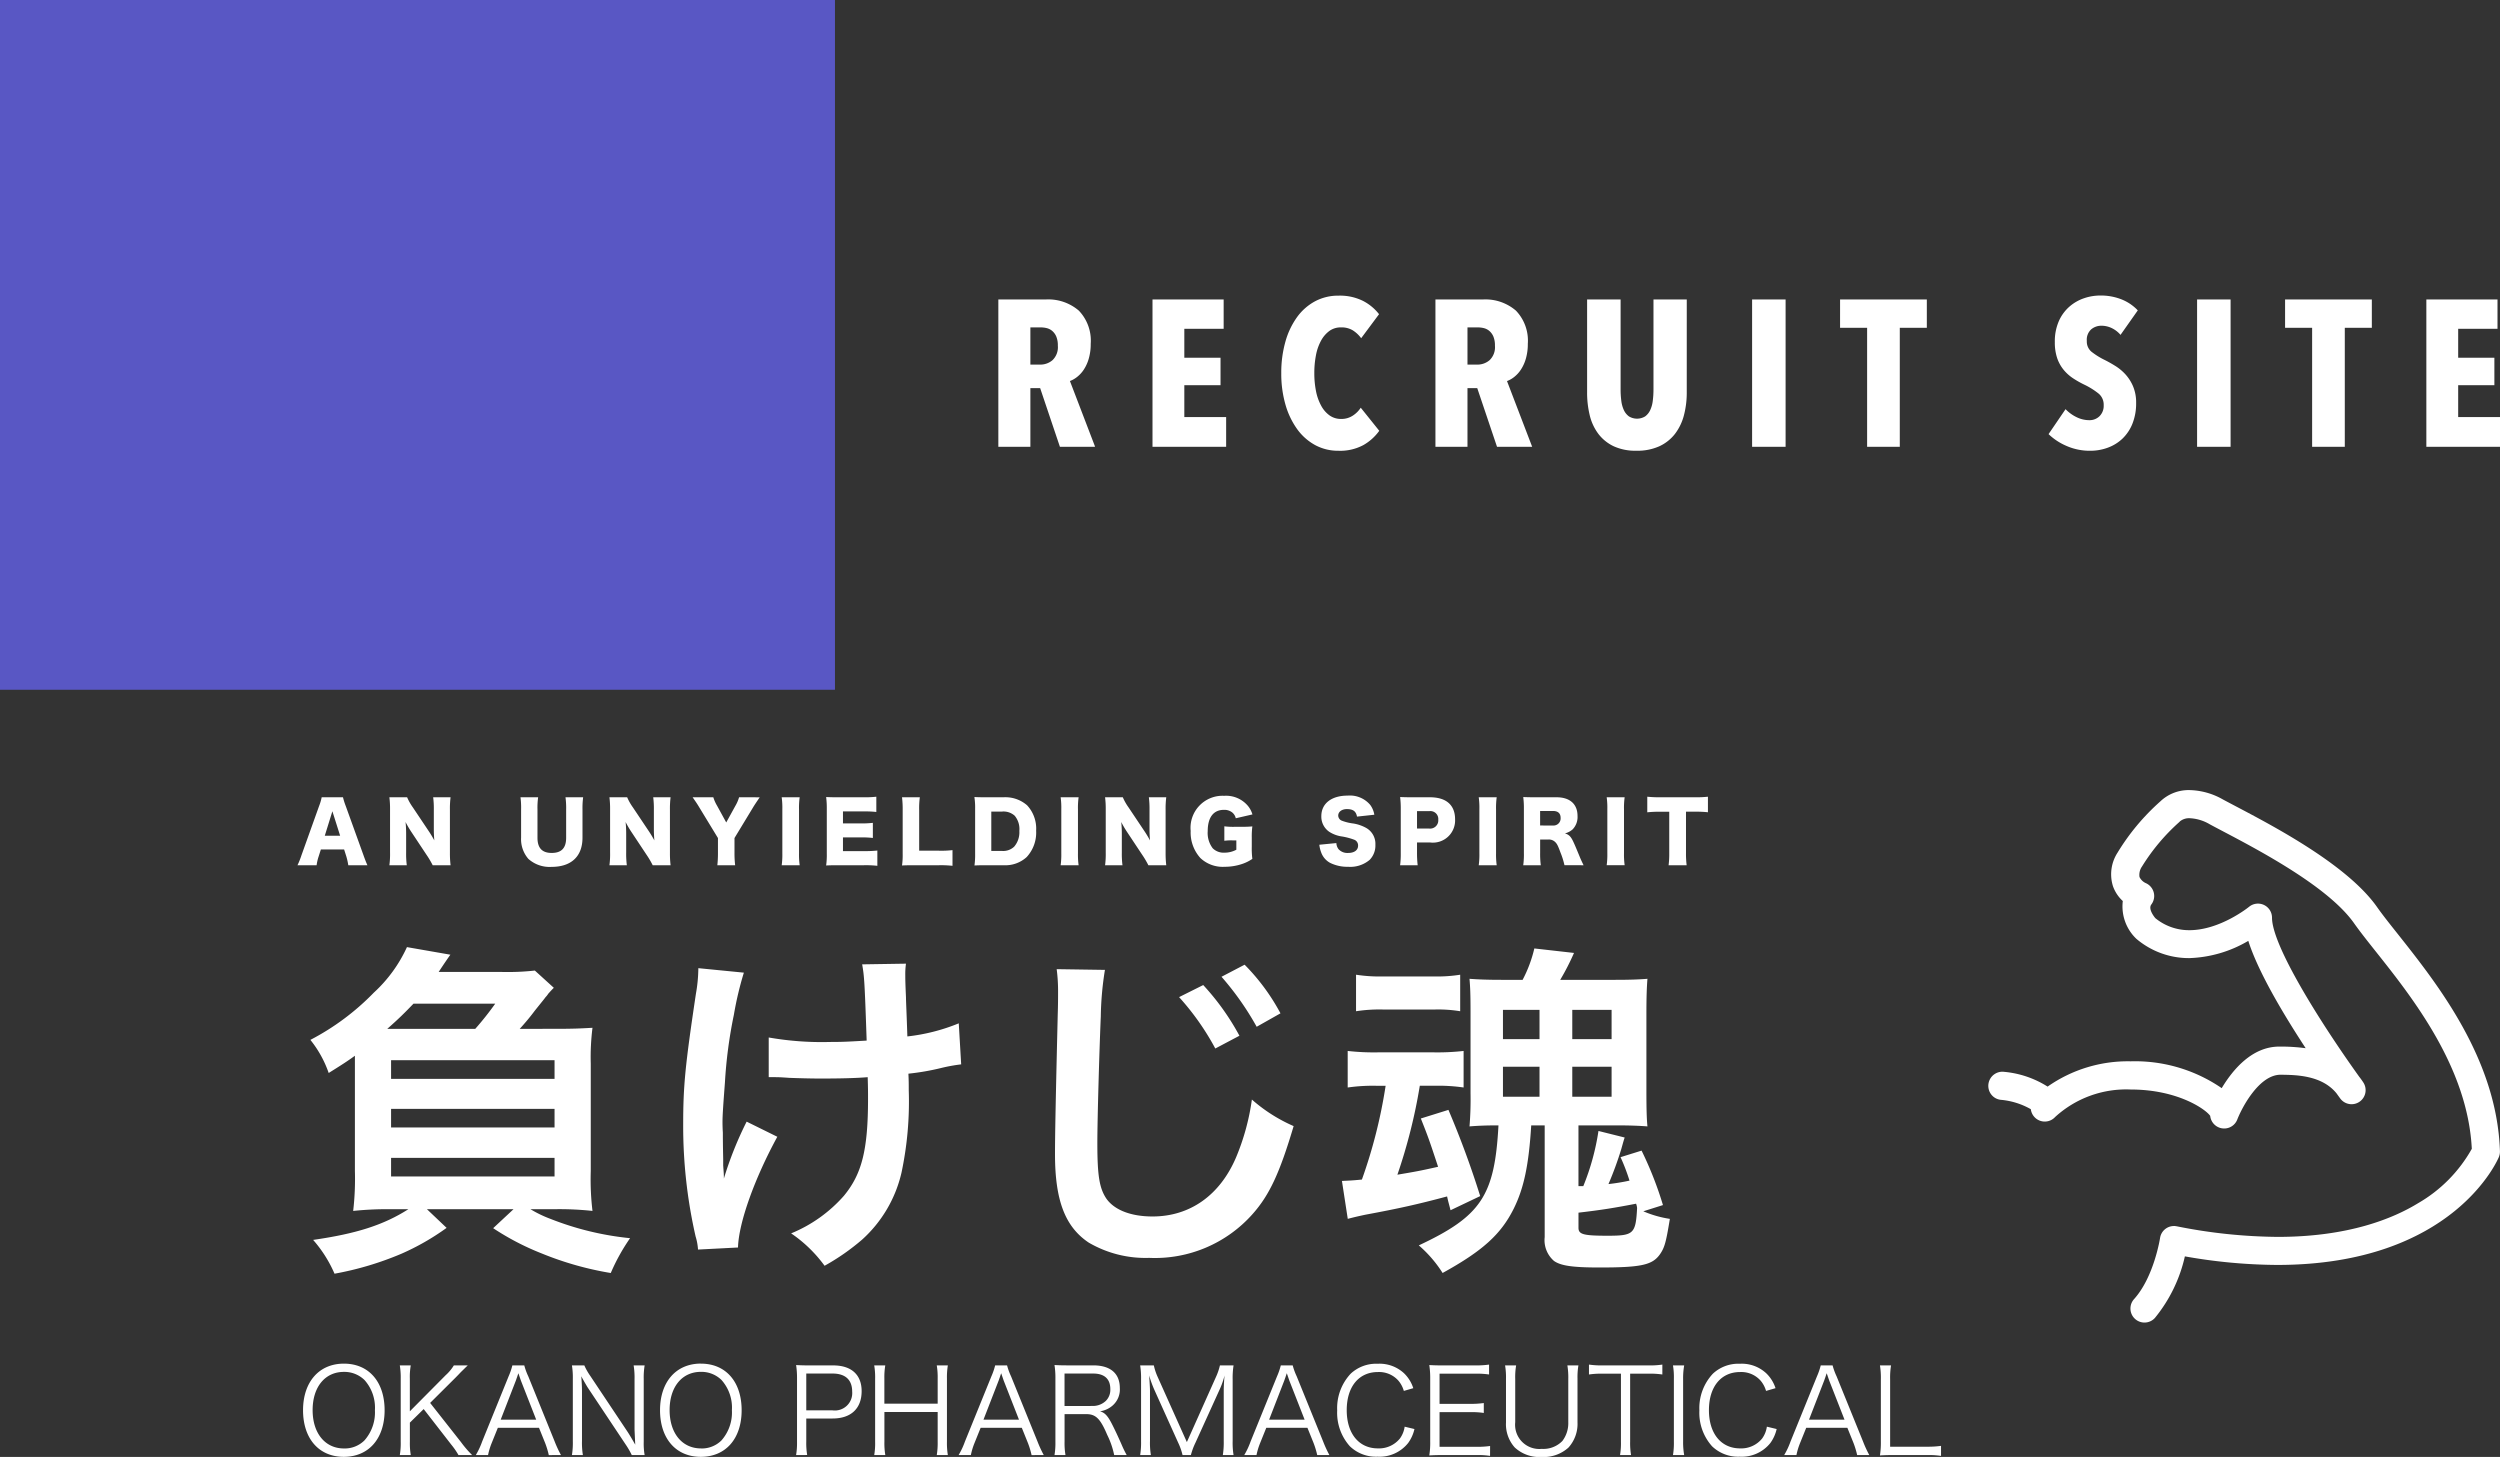 <?xml version="1.0" encoding="UTF-8"?> <svg xmlns="http://www.w3.org/2000/svg" width="275.462" height="160.534" viewBox="0 0 275.462 160.534"><rect x="0" y="0" width="275.462" height="160.534" fill="#333333" stroke="none"/><g id="グループ_496" data-name="グループ 496" transform="translate(-1676.836)"><g id="グループ_12" data-name="グループ 12" transform="translate(1676.836)"><rect id="長方形_1" data-name="長方形 1" width="92" height="76" transform="translate(0)" fill="#5957c4"></rect><path id="パス_54" data-name="パス 54" d="M7.793,5.033,5.616-1.431H4.538V5.033H1.008V-11.2h5.2A5.152,5.152,0,0,1,9.879-9.97a4.78,4.78,0,0,1,1.307,3.656,5.755,5.755,0,0,1-.206,1.6,4.454,4.454,0,0,1-.539,1.215,3.406,3.406,0,0,1-.745.825,2.9,2.9,0,0,1-.8.458l2.774,7.244ZM7.564-6.108a2.52,2.52,0,0,0-.172-1.009,1.66,1.66,0,0,0-.447-.619,1.483,1.483,0,0,0-.607-.309,2.778,2.778,0,0,0-.653-.08H4.538v4.1H5.616a2.051,2.051,0,0,0,1.364-.493A1.974,1.974,0,0,0,7.564-6.108ZM17.994,5.033V-11.2h7.84v3.232H21.5v3.186H25.49v3.026H21.5V1.755h4.608V5.033ZM42.98,3.268a5.5,5.5,0,0,1-1.742,1.57,5.389,5.389,0,0,1-2.751.63,5.3,5.3,0,0,1-2.579-.63,5.969,5.969,0,0,1-1.983-1.765,8.7,8.7,0,0,1-1.284-2.7,12.276,12.276,0,0,1-.458-3.45,12.486,12.486,0,0,1,.458-3.484,8.541,8.541,0,0,1,1.284-2.7,5.9,5.9,0,0,1,1.983-1.742,5.382,5.382,0,0,1,2.579-.619,5.694,5.694,0,0,1,2.716.585,5.342,5.342,0,0,1,1.754,1.456L40.986-6.933a3.435,3.435,0,0,0-.928-.871,2.411,2.411,0,0,0-1.3-.321,2.113,2.113,0,0,0-1.272.39,3.238,3.238,0,0,0-.917,1.066,5.428,5.428,0,0,0-.562,1.6,10.226,10.226,0,0,0-.183,1.983,10.05,10.05,0,0,0,.183,1.971,5.587,5.587,0,0,0,.562,1.6A3.15,3.15,0,0,0,37.5,1.572a2.164,2.164,0,0,0,1.284.39,2.26,2.26,0,0,0,1.284-.367A2.956,2.956,0,0,0,40.94.724ZM55.955,5.033,53.777-1.431H52.7V5.033H49.17V-11.2h5.2A5.152,5.152,0,0,1,58.041-9.97a4.78,4.78,0,0,1,1.307,3.656,5.755,5.755,0,0,1-.206,1.6A4.454,4.454,0,0,1,58.6-3.494a3.406,3.406,0,0,1-.745.825,2.9,2.9,0,0,1-.8.458l2.774,7.244ZM55.726-6.108a2.52,2.52,0,0,0-.172-1.009,1.66,1.66,0,0,0-.447-.619,1.483,1.483,0,0,0-.607-.309,2.778,2.778,0,0,0-.653-.08H52.7v4.1h1.077a2.051,2.051,0,0,0,1.364-.493A1.974,1.974,0,0,0,55.726-6.108ZM76.861-.973a9.827,9.827,0,0,1-.309,2.522,5.744,5.744,0,0,1-.974,2.04,4.639,4.639,0,0,1-1.719,1.375,5.857,5.857,0,0,1-2.544.5,5.7,5.7,0,0,1-2.522-.5,4.584,4.584,0,0,1-1.685-1.375,5.564,5.564,0,0,1-.94-2.04,10.573,10.573,0,0,1-.287-2.522V-11.2h3.691v9.9a9.642,9.642,0,0,0,.08,1.284,3.353,3.353,0,0,0,.287,1.02,1.792,1.792,0,0,0,.55.676,1.711,1.711,0,0,0,1.788,0,1.792,1.792,0,0,0,.55-.676,3.352,3.352,0,0,0,.287-1.02,9.641,9.641,0,0,0,.08-1.284v-9.9h3.668Zm7.2,6.006V-11.2h3.691V5.033ZM100.334-8.079V5.033h-3.6V-8.079h-2.98V-11.2h9.559v3.118Zm24.322.779a2.922,2.922,0,0,0-.963-.745,2.622,2.622,0,0,0-1.146-.264,1.746,1.746,0,0,0-1.112.39,1.54,1.54,0,0,0-.493,1.284,1.459,1.459,0,0,0,.5,1.181,8.151,8.151,0,0,0,1.49.928q.55.275,1.158.653a5.32,5.32,0,0,1,1.112.928,4.683,4.683,0,0,1,.837,1.318A4.566,4.566,0,0,1,126.375.2a5.988,5.988,0,0,1-.413,2.3,4.657,4.657,0,0,1-1.112,1.65,4.674,4.674,0,0,1-1.616.986,5.54,5.54,0,0,1-1.9.332,6.348,6.348,0,0,1-2.671-.55,6.572,6.572,0,0,1-1.937-1.284L118.6.884a4.2,4.2,0,0,0,1.215.883,3.183,3.183,0,0,0,1.4.332,1.57,1.57,0,0,0,1.123-.436A1.6,1.6,0,0,0,122.8.449a1.587,1.587,0,0,0-.55-1.272,8.111,8.111,0,0,0-1.6-1,10.4,10.4,0,0,1-1.249-.711,4.635,4.635,0,0,1-1.032-.94,4.157,4.157,0,0,1-.7-1.284,5.374,5.374,0,0,1-.252-1.742,5.544,5.544,0,0,1,.447-2.327,4.569,4.569,0,0,1,1.169-1.593,4.812,4.812,0,0,1,1.6-.917,5.521,5.521,0,0,1,1.777-.3,6.2,6.2,0,0,1,2.384.436A5,5,0,0,1,126.558-10Zm8.436,12.333V-11.2h3.691V5.033ZM149.367-8.079V5.033h-3.6V-8.079h-2.98V-11.2h9.559v3.118Zm8.986,13.112V-11.2h7.84v3.232H161.86v3.186h3.989v3.026H161.86V1.755h4.608V5.033Z" transform="translate(108.994 44.199)" fill="#fff"></path></g><g id="グループ_14" data-name="グループ 14" transform="translate(1709.553 87.057)"><path id="パス_74" data-name="パス 74" d="M24.548-23.636A25.8,25.8,0,0,0,26.22-25.65c1.1-1.368,1.1-1.368,1.178-1.482a2.217,2.217,0,0,0,.3-.38c.38-.418.38-.418.608-.646l-2.09-1.9a27.4,27.4,0,0,1-3.724.152H15.618c.722-1.1,1.178-1.748,1.292-1.9l-4.788-.836a15.57,15.57,0,0,1-3.648,5.016A27.284,27.284,0,0,1,1.482-22.42,12.156,12.156,0,0,1,3.5-18.772c1.52-.95,2.052-1.292,2.888-1.9V-7.98a30.8,30.8,0,0,1-.19,4.408,35.286,35.286,0,0,1,4.142-.19h1.938C9.538-2.014,6.536-1.064,1.786-.38A14.146,14.146,0,0,1,4.142,3.344a34.529,34.529,0,0,0,7.372-2.2,26.964,26.964,0,0,0,4.978-2.85L14.326-3.762h9.538l-2.242,2.09A28.731,28.731,0,0,0,26.942,1.1,35.348,35.348,0,0,0,34.58,3.268,21.511,21.511,0,0,1,36.708-.57,32.654,32.654,0,0,1,27.93-2.7a13.043,13.043,0,0,1-2.2-1.064h2.736a34.232,34.232,0,0,1,4.1.19,29.185,29.185,0,0,1-.19-4.408V-19.8a25.931,25.931,0,0,1,.19-3.952c-1.368.076-2.052.114-4.256.114Zm-14.592,0c1.292-1.14,1.9-1.748,2.888-2.774H21.85a33.67,33.67,0,0,1-2.2,2.774Zm.418,3.458H28.386v2.052H10.374Zm0,5.358H28.386v2.052H10.374Zm0,5.4H28.386v2.052H10.374Zm41.61-8.892h.57c.456,0,.608,0,1.71.076.988.038,2.394.076,3.458.076,1.9,0,3.876-.038,5.168-.152.038,1.254.038,1.6.038,2.394,0,5.624-.684,8.284-2.66,10.678A15.657,15.657,0,0,1,54.454-1.1,14.969,14.969,0,0,1,58.14,2.47,24.716,24.716,0,0,0,62.282-.418,14.242,14.242,0,0,0,66.614-7.79a37.7,37.7,0,0,0,.8-9.082c0-.684,0-1.026-.038-1.824a26.843,26.843,0,0,0,3.686-.646,18.513,18.513,0,0,1,2.128-.38l-.266-4.522A20.906,20.906,0,0,1,67.26-22.8c-.076-2.432-.152-3.876-.152-4.294-.076-1.71-.076-2.052-.076-2.432a8.285,8.285,0,0,1,.076-1.292l-4.826.076c.228,1.368.266,1.71.494,8.4-1.976.114-2.584.152-4.028.152a33.855,33.855,0,0,1-6.764-.494Zm-2.432,4.9a39.209,39.209,0,0,0-2.508,6.27c0-.608-.038-.836-.076-1.444v-.684c-.038-1.862-.038-2.508-.038-2.926-.038-.608-.038-1.064-.038-1.178,0-.722.076-1.824.266-4.332a51.188,51.188,0,0,1,.988-7.486,36.71,36.71,0,0,1,1.1-4.636l-5.016-.494a16.724,16.724,0,0,1-.266,2.812C42.788-19.646,42.56-17.4,42.56-13.11A54.679,54.679,0,0,0,43.928-.76,6.193,6.193,0,0,1,44.194.684L48.6.456c.076-2.736,1.824-7.6,4.332-12.2Zm34.162-16.8a18.9,18.9,0,0,1,.152,2.584c0,.532,0,1.33-.038,2.47-.228,9.5-.3,13.338-.3,15.314,0,5.092,1.1,8.018,3.724,9.766A12.389,12.389,0,0,0,93.9,1.6,14.382,14.382,0,0,0,105.3-3.23c1.862-2.09,3-4.56,4.522-9.69a17.558,17.558,0,0,1-4.6-2.926,25.475,25.475,0,0,1-1.748,6.384c-1.786,4.18-5.092,6.5-9.2,6.5-2.394,0-4.218-.722-5.092-1.976-.76-1.14-.988-2.508-.988-6.118,0-2.7.228-10.412.38-13.946a34.737,34.737,0,0,1,.456-5.13ZM97.2-27.132a28.442,28.442,0,0,1,3.99,5.662l2.66-1.406a27.226,27.226,0,0,0-3.99-5.586Zm11.172,1.786a23,23,0,0,0-3.952-5.358l-2.546,1.33a31.593,31.593,0,0,1,3.876,5.51ZM137.484-13V-.684a3.025,3.025,0,0,0,1.026,2.622c.76.532,2.052.722,5.016.722,4.56,0,5.814-.266,6.65-1.444.532-.76.684-1.368,1.1-3.914a11.871,11.871,0,0,1-2.926-.836l2.166-.684a39.528,39.528,0,0,0-2.356-6l-2.318.722a21.473,21.473,0,0,1,.988,2.584,22.413,22.413,0,0,1-2.318.38,38.1,38.1,0,0,0,1.406-3.838c.266-.95.266-.95.38-1.292l-2.888-.722a26.567,26.567,0,0,1-1.672,6.08h-.532V-13h4.18c1.368,0,2.47.038,3.42.114-.076-.8-.114-1.672-.114-3.99v-8.284c0-2.014.038-3,.114-3.99-.95.076-1.9.114-3.61.114h-6A26.763,26.763,0,0,0,140.714-32l-4.37-.494a14.444,14.444,0,0,1-1.292,3.458h-2.28c-1.52,0-2.584-.038-3.572-.114.076.912.114,1.634.114,3.724v8.892a36.042,36.042,0,0,1-.114,3.648c.95-.076,1.824-.114,3.192-.114-.418,7.752-1.9,9.994-8.778,13.224a13.634,13.634,0,0,1,2.622,3.04c4.408-2.432,6.422-4.256,7.828-7.068C135.2-6.08,135.736-8.664,136-13Zm10.184,9.082c-.152,2.888-.38,3.078-3.268,3.078-2.66,0-3.192-.152-3.192-.874V-3.382c2.584-.3,3.99-.532,6.346-.988a1.885,1.885,0,0,1,.114.494Zm-7.144-15.542h4.332v3.306h-4.332Zm-7.638,0h4.028v3.306h-4.028Zm0-6.27h4.028v3.23h-4.028Zm7.638,0h4.332v3.23h-4.332ZM115.786-2.7c.874-.228,1.216-.3,1.938-.456,3.686-.684,5.738-1.14,9.006-2.014.152.684.19.76.38,1.52l3.268-1.558a101.187,101.187,0,0,0-3.5-9.5l-3.04.95c.8,2.014.95,2.432,1.9,5.32-2.014.456-2.47.532-4.484.874a59.67,59.67,0,0,0,2.47-9.8h1.634a19.16,19.16,0,0,1,3.192.19V-21.2a26.054,26.054,0,0,1-3.458.152h-5.814a25.978,25.978,0,0,1-3.5-.152v4.028a19.439,19.439,0,0,1,3.192-.19h.988A55.763,55.763,0,0,1,117.344-7.03c-1.14.114-1.444.114-2.2.152Zm.912-22.876a16.856,16.856,0,0,1,2.964-.19H125.4a14.886,14.886,0,0,1,2.774.19V-29.6a16.144,16.144,0,0,1-2.926.19h-5.51a17,17,0,0,1-3.04-.19Z" transform="translate(0 49.942)" fill="#fff"></path><path id="パス_75" data-name="パス 75" d="M7.767.279c-.117-.252-.261-.621-.432-1.1L5.382-6.237a7.182,7.182,0,0,1-.306-.972H2.727a5.494,5.494,0,0,1-.288.972L.5-.819A8.866,8.866,0,0,1,.063.279H2.169a5.187,5.187,0,0,1,.225-.972l.243-.765H5.2l.243.765a7.309,7.309,0,0,1,.216.972ZM4.761-2.97H3.069l.837-2.7ZM12.78-6.084a5.987,5.987,0,0,1-.639-1.125H10.188a10.044,10.044,0,0,1,.072,1.341v4.734A9.291,9.291,0,0,1,10.188.279h1.917a9.856,9.856,0,0,1-.072-1.4V-3.141a12.885,12.885,0,0,0-.063-1.341,10.652,10.652,0,0,0,.648,1.107L14.283-.864A9.71,9.71,0,0,1,14.958.279h1.971a11.023,11.023,0,0,1-.072-1.341V-5.841a9.788,9.788,0,0,1,.072-1.368H15.012a9.788,9.788,0,0,1,.072,1.368v2.052c0,.5.018.918.054,1.332a12.109,12.109,0,0,0-.648-1.071ZM29.592-7.209a8.869,8.869,0,0,1,.072,1.359v3.1c0,1.134-.513,1.674-1.593,1.674-1.053,0-1.566-.54-1.566-1.674v-3.1a8.359,8.359,0,0,1,.072-1.359H24.633A8.794,8.794,0,0,1,24.7-5.85v3.078A3.31,3.31,0,0,0,25.5-.423a3.494,3.494,0,0,0,2.565.882c2.169,0,3.4-1.161,3.4-3.213v-3.1a8.944,8.944,0,0,1,.072-1.359Zm7.434,1.125a5.987,5.987,0,0,1-.639-1.125H34.434a10.044,10.044,0,0,1,.072,1.341v4.734A9.291,9.291,0,0,1,34.434.279h1.917a9.856,9.856,0,0,1-.072-1.4V-3.141a12.885,12.885,0,0,0-.063-1.341,10.652,10.652,0,0,0,.648,1.107L38.529-.864A9.71,9.71,0,0,1,39.2.279h1.971A11.023,11.023,0,0,1,41.1-1.062V-5.841a9.788,9.788,0,0,1,.072-1.368H39.258a9.788,9.788,0,0,1,.072,1.368v2.052c0,.5.018.918.054,1.332a12.108,12.108,0,0,0-.648-1.071ZM48.213-2.718l2.061-3.4c.117-.2.459-.711.72-1.089H48.717a4.038,4.038,0,0,1-.414.954l-1,1.818-1-1.827a4.342,4.342,0,0,1-.423-.945H43.6c.36.513.558.81.72,1.089l2.07,3.4v1.665A11.892,11.892,0,0,1,46.323.279h1.962a11.01,11.01,0,0,1-.072-1.332Zm5.2-4.491a8.4,8.4,0,0,1,.072,1.332v4.824A8.625,8.625,0,0,1,53.415.279h1.98a8.7,8.7,0,0,1-.072-1.332V-5.877a8.334,8.334,0,0,1,.072-1.332ZM63.954-1.341a12.184,12.184,0,0,1-1.467.063H60.165V-2.79h1.944a11.115,11.115,0,0,1,1.35.063V-4.392a10.785,10.785,0,0,1-1.35.063H60.165V-5.652H62.5a11.051,11.051,0,0,1,1.341.063V-7.272a11.051,11.051,0,0,1-1.341.063H59.634c-.7,0-.954-.009-1.323-.027a9.541,9.541,0,0,1,.072,1.314v4.914A8.3,8.3,0,0,1,58.311.306C58.7.288,58.95.279,59.634.279h2.835a11.561,11.561,0,0,1,1.485.063ZM70.74.279a11.725,11.725,0,0,1,1.494.063V-1.386a10.6,10.6,0,0,1-1.494.063H68.562V-5.787a8.922,8.922,0,0,1,.072-1.422H66.672a10.9,10.9,0,0,1,.072,1.449v4.752A8.081,8.081,0,0,1,66.672.306C67.014.288,67.383.279,68,.279Zm3.987-1.287A8.59,8.59,0,0,1,74.655.306c.378-.018.63-.027,1.323-.027h1.9a3.472,3.472,0,0,0,2.529-.9A3.973,3.973,0,0,0,81.45-3.528a3.771,3.771,0,0,0-.99-2.79,3.63,3.63,0,0,0-2.6-.891H75.978c-.747,0-.972-.009-1.332-.027a7.73,7.73,0,0,1,.081,1.323ZM76.509-1.3V-5.634h1.179a1.838,1.838,0,0,1,1.4.459A2.29,2.29,0,0,1,79.6-3.5a2.434,2.434,0,0,1-.567,1.728,1.742,1.742,0,0,1-1.323.477ZM84.15-7.209a8.406,8.406,0,0,1,.072,1.332v4.824A8.626,8.626,0,0,1,84.15.279h1.98a8.7,8.7,0,0,1-.072-1.332V-5.877a8.333,8.333,0,0,1,.072-1.332Zm7.488,1.125A5.987,5.987,0,0,1,91-7.209H89.046a10.044,10.044,0,0,1,.072,1.341v4.734A9.291,9.291,0,0,1,89.046.279h1.917a9.856,9.856,0,0,1-.072-1.4V-3.141a12.883,12.883,0,0,0-.063-1.341,10.654,10.654,0,0,0,.648,1.107L93.141-.864A9.711,9.711,0,0,1,93.816.279h1.971a11.022,11.022,0,0,1-.072-1.341V-5.841a9.788,9.788,0,0,1,.072-1.368H93.87a9.788,9.788,0,0,1,.072,1.368v2.052c0,.5.018.918.054,1.332a12.109,12.109,0,0,0-.648-1.071Zm11.871,3.627v1.026a2.7,2.7,0,0,1-1.305.324,1.689,1.689,0,0,1-1.3-.486,2.777,2.777,0,0,1-.549-1.881c0-1.512.63-2.349,1.782-2.349a1.388,1.388,0,0,1,.909.279,1.139,1.139,0,0,1,.4.648l1.836-.423a2.615,2.615,0,0,0-.531-.981,3.136,3.136,0,0,0-2.574-1.071,3.53,3.53,0,0,0-3.7,3.87A4.184,4.184,0,0,0,99.549-.513a3.58,3.58,0,0,0,2.673.963A6.012,6.012,0,0,0,104.13.144a4.459,4.459,0,0,0,1.143-.567,9.183,9.183,0,0,1-.063-1.341V-2.772A8.54,8.54,0,0,1,105.273-4c-.4.036-.729.045-1.188.045h-.72a7.665,7.665,0,0,1-1.179-.054v1.593a5.768,5.768,0,0,1,.891-.045Zm9.144.477a3.356,3.356,0,0,0,.2.837,2.128,2.128,0,0,0,.972,1.152A4.272,4.272,0,0,0,115.83.45,3.3,3.3,0,0,0,118.2-.315a2.253,2.253,0,0,0,.63-1.656,2.01,2.01,0,0,0-.972-1.836A4.332,4.332,0,0,0,116.4-4.32a5.379,5.379,0,0,1-1.242-.3.618.618,0,0,1-.423-.576c0-.414.4-.711.954-.711.684,0,1.008.243,1.116.828l1.908-.207a2.506,2.506,0,0,0-.45-1.08,2.93,2.93,0,0,0-2.5-1.026c-1.773,0-2.889.873-2.889,2.259a2.026,2.026,0,0,0,.873,1.728,3.491,3.491,0,0,0,1.449.522,7.264,7.264,0,0,1,1.35.369.677.677,0,0,1,.378.63c0,.5-.414.81-1.107.81a1.315,1.315,0,0,1-1.053-.423,1.19,1.19,0,0,1-.234-.666ZM123.489.279a11.686,11.686,0,0,1-.072-1.359V-2.232h1.422a2.448,2.448,0,0,0,2.772-2.556c0-1.566-.981-2.421-2.763-2.421h-1.971c-.576,0-.9-.009-1.323-.027a10.062,10.062,0,0,1,.072,1.314v4.869a9.649,9.649,0,0,1-.072,1.332Zm-.072-4.041V-5.679h1.341a.871.871,0,0,1,1,.945.9.9,0,0,1-1,.972Zm6.8-3.447a8.4,8.4,0,0,1,.072,1.332v4.824a8.625,8.625,0,0,1-.072,1.332h1.98a8.7,8.7,0,0,1-.072-1.332V-5.877a8.334,8.334,0,0,1,.072-1.332ZM141.768.279c-.225-.477-.333-.7-.432-.954-.4-.972-.531-1.278-.666-1.566-.288-.639-.5-.846-.954-.99a1.989,1.989,0,0,0,.855-.45,1.96,1.96,0,0,0,.531-1.476c0-1.3-.846-2.052-2.3-2.052h-2.34c-.612,0-.945-.009-1.341-.027a9.594,9.594,0,0,1,.072,1.323v4.842a8.887,8.887,0,0,1-.072,1.35h1.935a9.488,9.488,0,0,1-.072-1.359V-2.556h.918a.983.983,0,0,1,.7.243c.225.2.333.4.621,1.188a8.758,8.758,0,0,1,.441,1.4ZM136.98-4.1V-5.7h1.413c.558,0,.846.261.846.765a.785.785,0,0,1-.855.837Zm7.335-3.114a8.4,8.4,0,0,1,.072,1.332v4.824a8.625,8.625,0,0,1-.072,1.332h1.98a8.7,8.7,0,0,1-.072-1.332V-5.877a8.334,8.334,0,0,1,.072-1.332Zm8.739,1.593h1.017a11.606,11.606,0,0,1,1.4.063V-7.272a11.9,11.9,0,0,1-1.4.063h-3.942a12.336,12.336,0,0,1-1.341-.063v1.719a12.18,12.18,0,0,1,1.359-.063h1.062V-1.08a9.982,9.982,0,0,1-.072,1.359h1.989a10.24,10.24,0,0,1-.072-1.359Z" transform="translate(0 8)" fill="#fff"></path><path id="パス_26" data-name="パス 26" d="M70.514,40.252c-.9-1.132-1.7-2.138-2.288-2.977-3.261-4.622-11.26-8.831-15.558-11.092,0,0-1.047-.552-1.4-.741A7.753,7.753,0,0,0,47.614,24.4a4.53,4.53,0,0,0-3.257,1.241,24.574,24.574,0,0,0-4.717,5.651,4.387,4.387,0,0,0-.507,3.691,4.042,4.042,0,0,0,1.086,1.641,4.926,4.926,0,0,0,1.5,4.168,8.938,8.938,0,0,0,5.834,2.12,13.61,13.61,0,0,0,6.494-1.9c1.06,3.342,3.75,7.9,6.322,11.828a20.649,20.649,0,0,0-2.908-.179c-2.986,0-5.105,2.512-6.344,4.58a16.855,16.855,0,0,0-10.032-2.957,15.387,15.387,0,0,0-9.151,2.786,10.783,10.783,0,0,0-4.788-1.627l-.134-.013h-.064a1.558,1.558,0,0,0-1.231,2.5,1.529,1.529,0,0,0,1.037.594,8.149,8.149,0,0,1,3.331,1.036,1.547,1.547,0,0,0,2.679.858,11.6,11.6,0,0,1,8.311-3.028c5.266,0,8.337,2.236,8.775,2.91a1.55,1.55,0,0,0,1.258,1.361l.193.025h.089a1.539,1.539,0,0,0,1.443-.991c.536-1.372,2.431-4.932,4.765-4.932,1.7.017,4.536.048,6.165,2.046.226.316.372.515.408.563a1.549,1.549,0,0,0,2.553-1.753c-.152-.236-.314-.457-.453-.63-4.435-6.191-9.612-14.5-9.612-17.533a1.547,1.547,0,0,0-2.533-1.194c-.031.025-3.18,2.573-6.57,2.573A5.849,5.849,0,0,1,43.8,38.506c-.158-.19-.8-1.02-.439-1.5a1.549,1.549,0,0,0-.615-2.358,1.428,1.428,0,0,1-.688-.675,1.6,1.6,0,0,1,.274-1.153,22.128,22.128,0,0,1,4.092-4.882l.1-.1a1.582,1.582,0,0,1,1.093-.338,4.733,4.733,0,0,1,2.181.666c.4.218.885.471,1.43.759,4.065,2.14,11.632,6.122,14.466,10.136.659.932,1.5,1.993,2.394,3.117,4.044,5.092,10.135,12.765,10.585,21.747a15.837,15.837,0,0,1-5.912,5.988c-2.769,1.7-7.7,3.716-15.465,3.716A58.4,58.4,0,0,1,46.16,72.462l-.206-.03h-.1a1.548,1.548,0,0,0-1.531,1.322c-.007.042-.665,4.288-2.865,6.733a1.547,1.547,0,1,0,2.3,2.07,16.37,16.37,0,0,0,3.3-6.781,59.682,59.682,0,0,0,10.179.944c19.518,0,24.381-11.792,24.42-11.894a1.553,1.553,0,0,0,.116-.638C81.452,54.043,74.874,45.751,70.514,40.252Z" transform="translate(160.965 -24.4)" fill="#fff"></path><path id="パス_76" data-name="パス 76" d="M5.174-10.153c-2.73,0-4.5,2.015-4.5,5.135S2.418.117,5.161.117s4.5-2,4.5-5.135S7.917-10.153,5.174-10.153ZM5.187-.806c-2.08,0-3.458-1.677-3.458-4.225S3.094-9.243,5.174-9.243a3.17,3.17,0,0,1,2.275.9A4.572,4.572,0,0,1,8.593-5.018,4.654,4.654,0,0,1,7.436-1.69,3.078,3.078,0,0,1,5.187-.806Zm9.49-5.018,2.808-2.795c.039-.039.195-.195.429-.442.169-.182.364-.364.572-.572.1-.1.1-.1.338-.325H17.29a4.848,4.848,0,0,1-.9,1.079L12.441-4.9V-8.5a7.518,7.518,0,0,1,.1-1.456H11.336a8.235,8.235,0,0,1,.1,1.456v6.968a7.778,7.778,0,0,1-.1,1.456h1.209a7.69,7.69,0,0,1-.1-1.456V-3.653l1.521-1.495L17.03-1.2A7.913,7.913,0,0,1,17.8-.078h1.508A11.294,11.294,0,0,1,18.083-1.5ZM29.094-.078A12.926,12.926,0,0,1,28.4-1.573L25.493-8.749a7.03,7.03,0,0,1-.442-1.209H23.738a7.4,7.4,0,0,1-.416,1.209L20.41-1.573a8.3,8.3,0,0,1-.7,1.495H21.06a7.269,7.269,0,0,1,.4-1.326l.676-1.677h4.537L27.352-1.4a9.332,9.332,0,0,1,.4,1.326Zm-2.73-3.9H22.451l1.664-4.29c.026-.052.065-.2.143-.4.026-.091.078-.234.143-.429.247.715.247.728.286.832ZM30.3-9.958a8.141,8.141,0,0,1,.1,1.456v6.877a8.3,8.3,0,0,1-.1,1.547h1.209a8.3,8.3,0,0,1-.1-1.547V-7.176c0-.338-.026-.975-.078-1.586.182.351.611,1.092.715,1.248l4.173,6.266a8.794,8.794,0,0,1,.676,1.17h1.417a7.433,7.433,0,0,1-.1-1.456V-8.463a8.14,8.14,0,0,1,.1-1.495H37.1a8.23,8.23,0,0,1,.1,1.495v5.512c0,.117.026.689.078,1.729-.312-.559-.7-1.2-.845-1.417L32.331-8.788a6.78,6.78,0,0,1-.663-1.17Zm14.209-.2c-2.73,0-4.5,2.015-4.5,5.135S41.756.117,44.5.117s4.5-2,4.5-5.135S47.255-10.153,44.512-10.153Zm.013,9.347c-2.08,0-3.458-1.677-3.458-4.225s1.365-4.212,3.445-4.212a3.17,3.17,0,0,1,2.275.9,4.572,4.572,0,0,1,1.144,3.328A4.654,4.654,0,0,1,46.774-1.69,3.078,3.078,0,0,1,44.525-.806Zm11.7.728a7.927,7.927,0,0,1-.1-1.469V-4.108h2.9c2.028,0,3.2-1.1,3.2-3.016,0-1.807-1.131-2.834-3.133-2.834H56.433c-.6,0-.962-.013-1.43-.039a9.581,9.581,0,0,1,.1,1.482v6.981A8.049,8.049,0,0,1,55-.078Zm-.1-4.927V-9.061h2.9c1.4,0,2.158.689,2.158,1.989A1.916,1.916,0,0,1,59.02-5.005ZM70.5-9.958A7.867,7.867,0,0,1,70.6-8.5v2.756H64.727V-8.528a7.839,7.839,0,0,1,.1-1.43H63.609a7.867,7.867,0,0,1,.1,1.456v6.968a7.69,7.69,0,0,1-.1,1.456h1.222a7.778,7.778,0,0,1-.1-1.456V-4.823H70.6v3.289a8.048,8.048,0,0,1-.1,1.456h1.222a8.142,8.142,0,0,1-.1-1.456V-8.528a7.932,7.932,0,0,1,.1-1.43ZM82.29-.078A12.926,12.926,0,0,1,81.6-1.573L78.689-8.749a7.029,7.029,0,0,1-.442-1.209H76.934a7.4,7.4,0,0,1-.416,1.209L73.606-1.573a8.3,8.3,0,0,1-.7,1.495h1.352a7.269,7.269,0,0,1,.4-1.326l.676-1.677h4.537L80.548-1.4a9.333,9.333,0,0,1,.4,1.326Zm-2.73-3.9H75.647l1.664-4.29c.026-.052.065-.2.143-.4.026-.091.078-.234.143-.429.247.715.247.728.286.832Zm11.869,3.9a11.938,11.938,0,0,1-.585-1.209c-.4-.9-.715-1.573-1.027-2.184-.468-.923-.793-1.274-1.326-1.43a2.673,2.673,0,0,0,1.4-.65,2.347,2.347,0,0,0,.78-1.911c0-1.612-1.04-2.5-2.925-2.5H84.89c-.6,0-.962-.013-1.417-.039a9.31,9.31,0,0,1,.1,1.495v6.968a7.867,7.867,0,0,1-.1,1.456h1.209a7.839,7.839,0,0,1-.1-1.469V-4.589h2.4c1.04,0,1.547.507,2.3,2.288a9.064,9.064,0,0,1,.767,2.223ZM84.578-5.486V-9.061h3.159c1.235,0,1.885.6,1.885,1.7a1.716,1.716,0,0,1-.494,1.313,2.076,2.076,0,0,1-1.469.559ZM97.1-1.443a6.714,6.714,0,0,1,.481,1.365H98.5A7.364,7.364,0,0,1,99-1.43l2.652-5.837a8.56,8.56,0,0,0,.559-1.586c-.052.533-.091,1.235-.091,1.6v5.642a8.7,8.7,0,0,1-.1,1.534h1.183a8.239,8.239,0,0,1-.1-1.534v-6.8a8.853,8.853,0,0,1,.1-1.547H101.7a6.6,6.6,0,0,1-.442,1.287l-3.2,7.163L94.848-8.671a6.225,6.225,0,0,1-.429-1.287H92.911a8.948,8.948,0,0,1,.1,1.547v6.8a8.6,8.6,0,0,1-.1,1.534h1.183a8.239,8.239,0,0,1-.1-1.534V-7.176c0-.312-.052-1.118-.091-1.677a11.986,11.986,0,0,0,.585,1.612ZM113.763-.078a12.926,12.926,0,0,1-.689-1.495l-2.912-7.176a7.029,7.029,0,0,1-.442-1.209h-1.313a7.4,7.4,0,0,1-.416,1.209l-2.912,7.176a8.3,8.3,0,0,1-.7,1.495h1.352a7.269,7.269,0,0,1,.4-1.326l.676-1.677h4.537l.676,1.677a9.331,9.331,0,0,1,.4,1.326Zm-2.73-3.9H107.12l1.664-4.29c.026-.052.065-.2.143-.4.026-.091.078-.234.143-.429.247.715.247.728.286.832Zm11.973-3.471a3.977,3.977,0,0,0-1.014-1.638,3.963,3.963,0,0,0-2.912-1.053,4.106,4.106,0,0,0-2.977,1.1,5.555,5.555,0,0,0-1.482,4.043,5.53,5.53,0,0,0,1.4,3.952A4.139,4.139,0,0,0,119.067.1,4.034,4.034,0,0,0,122.434-1.4a4.2,4.2,0,0,0,.7-1.547l-1.079-.26a2.9,2.9,0,0,1-.52,1.3,2.962,2.962,0,0,1-2.431,1.092c-2.093,0-3.432-1.638-3.432-4.212s1.326-4.2,3.432-4.2a2.844,2.844,0,0,1,2.249.936,3.03,3.03,0,0,1,.611,1.144Zm8.463,6.37a9.628,9.628,0,0,1-1.443.091H125.9V-4.81h3.419a8.818,8.818,0,0,1,1.456.091V-5.811a10.171,10.171,0,0,1-1.456.091H125.9V-9.048h4a9.135,9.135,0,0,1,1.456.091v-1.092a9.694,9.694,0,0,1-1.456.091h-3.7c-.624,0-.975-.013-1.43-.039a9.581,9.581,0,0,1,.1,1.482v6.929a8.948,8.948,0,0,1-.1,1.547c.442-.026.806-.039,1.43-.039h3.809a8.513,8.513,0,0,1,1.456.091Zm8.515-8.879a8.139,8.139,0,0,1,.1,1.495V-3.7a3.246,3.246,0,0,1-.65,2.067,2.907,2.907,0,0,1-2.275.871A2.666,2.666,0,0,1,134.238-3.7V-8.463a7.617,7.617,0,0,1,.1-1.495H133.12a8.051,8.051,0,0,1,.1,1.495v4.8a3.834,3.834,0,0,0,.962,2.743A3.978,3.978,0,0,0,137.15.13,4.063,4.063,0,0,0,140.1-.9a3.885,3.885,0,0,0,1-2.769V-8.489a7.838,7.838,0,0,1,.1-1.469Zm6.916.91h2.015a9.35,9.35,0,0,1,1.534.091v-1.092a9.144,9.144,0,0,1-1.534.091h-5.07a9.167,9.167,0,0,1-1.482-.091v1.092a9.344,9.344,0,0,1,1.495-.091h2.028v7.5a7.751,7.751,0,0,1-.1,1.469H147a8.017,8.017,0,0,1-.1-1.469Zm4.719-.91a7.779,7.779,0,0,1,.1,1.456v6.968a7.868,7.868,0,0,1-.1,1.456h1.235a8.051,8.051,0,0,1-.117-1.456V-8.5a8.153,8.153,0,0,1,.117-1.456Zm11.3,2.509A3.977,3.977,0,0,0,161.9-9.087a3.963,3.963,0,0,0-2.912-1.053,4.106,4.106,0,0,0-2.977,1.1,5.555,5.555,0,0,0-1.482,4.043,5.53,5.53,0,0,0,1.4,3.952A4.139,4.139,0,0,0,158.977.1,4.034,4.034,0,0,0,162.344-1.4a4.2,4.2,0,0,0,.7-1.547l-1.079-.26a2.9,2.9,0,0,1-.52,1.3,2.962,2.962,0,0,1-2.431,1.092c-2.093,0-3.432-1.638-3.432-4.212s1.326-4.2,3.432-4.2a2.844,2.844,0,0,1,2.249.936,3.03,3.03,0,0,1,.611,1.144ZM173.251-.078a12.927,12.927,0,0,1-.689-1.495L169.65-8.749a7.03,7.03,0,0,1-.442-1.209H167.9a7.4,7.4,0,0,1-.416,1.209l-2.912,7.176a8.3,8.3,0,0,1-.7,1.495h1.352a7.269,7.269,0,0,1,.4-1.326l.676-1.677h4.537l.676,1.677a9.334,9.334,0,0,1,.4,1.326Zm-2.73-3.9h-3.913l1.664-4.29c.026-.052.065-.2.143-.4.026-.091.078-.234.143-.429.247.715.247.728.286.832Zm9.126,3.9a8.9,8.9,0,0,1,1.508.091V-1.092A10.316,10.316,0,0,1,179.647-1h-4.1V-8.424a8.328,8.328,0,0,1,.1-1.534h-1.222a8.419,8.419,0,0,1,.1,1.534v6.838a9.144,9.144,0,0,1-.1,1.547c.455-.026.819-.039,1.417-.039Z" transform="translate(0 73.348)" fill="#fff"></path></g></g></svg> 